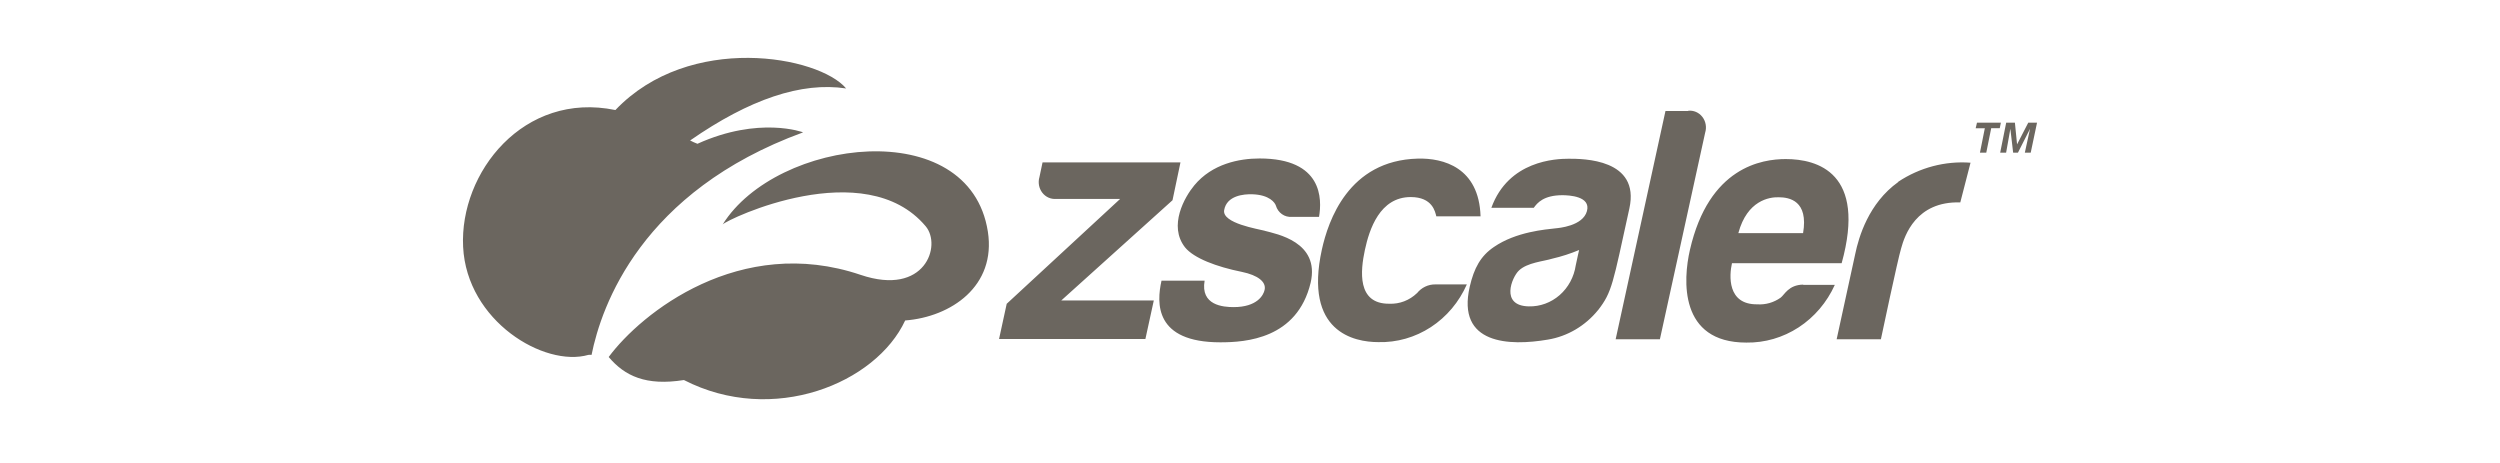 <svg width="216" height="40" viewBox="0 0 216 40" fill="none" xmlns="http://www.w3.org/2000/svg">
<path d="M85.351 20.01C86.083 24.727 82.172 27.38 78.207 27.689C75.684 33.121 66.787 36.786 59.091 32.835C55.814 33.355 53.984 32.492 52.591 30.845C55.399 27.049 63.935 20.216 74.362 23.75C79.933 25.631 81.38 21.205 79.977 19.547C74.722 13.303 62.859 18.924 62.439 19.393C67.098 11.925 83.762 9.833 85.351 20.01ZM69.381 11.434C69.408 11.434 65.59 10.01 60.26 12.423C60.043 12.341 59.832 12.245 59.626 12.137C64.76 8.569 69.255 7.054 73.106 7.643C70.774 4.841 59.582 2.777 53.17 9.507C45.245 7.871 39.696 14.904 40.013 21.325C40.33 27.746 47.026 31.754 50.838 30.662C50.929 30.651 51.02 30.651 51.111 30.662C51.963 26.42 55.404 16.545 69.381 11.439V11.434ZM101.305 17.3L101.993 14.029H90.076L89.808 15.299C89.74 15.527 89.727 15.768 89.769 16.003C89.811 16.237 89.908 16.457 90.05 16.643C90.192 16.829 90.376 16.976 90.585 17.071C90.794 17.165 91.023 17.205 91.25 17.186H96.782L86.979 26.248L86.318 29.29H98.962L99.688 25.962H91.692L101.305 17.3ZM109.268 19.936C108.722 19.787 105.571 19.295 105.767 18.158C105.986 16.888 107.471 16.762 108.198 16.785C109.689 16.831 110.158 17.517 110.235 17.763C110.324 18.065 110.509 18.327 110.759 18.503C111.009 18.68 111.31 18.762 111.611 18.735H113.965C114.227 17.209 114.293 13.692 108.826 13.692C107.072 13.692 104.729 14.149 103.184 16.019C102.354 17.02 100.928 19.507 102.386 21.371C103.151 22.314 105.117 23.052 107.302 23.492C108.684 23.778 109.416 24.356 109.263 25.042C109.17 25.499 108.618 26.534 106.586 26.534C105.674 26.534 103.708 26.38 104.079 24.247H100.355C99.918 26.191 99.754 29.576 105.434 29.576C107.619 29.576 112.075 29.284 113.239 24.43C114.058 20.891 110.284 20.216 109.268 19.942V19.936ZM122.426 25.328C121.777 25.951 120.919 26.28 120.039 26.242C117.226 26.271 117.543 23.384 117.925 21.6C118.307 19.816 119.214 17.026 121.885 17.026C123.78 17.026 123.999 18.312 124.097 18.689H127.92C127.789 14.453 124.687 13.646 122.497 13.704C116.489 13.858 114.752 19.113 114.211 21.554C112.643 28.69 117.002 29.559 119.088 29.559C120.689 29.601 122.266 29.151 123.625 28.265C124.984 27.379 126.065 26.095 126.735 24.573H124.004C123.703 24.569 123.406 24.636 123.133 24.767C122.86 24.898 122.618 25.092 122.426 25.333V25.328ZM138.073 26.791C136.967 28.155 135.431 29.06 133.742 29.341C130.411 29.913 125.834 29.77 126.986 24.767C127.357 23.166 127.926 22.114 129.078 21.337C131 20.016 133.551 19.827 134.381 19.73C134.665 19.701 136.757 19.536 137.112 18.238C137.467 16.94 135.539 16.871 135.004 16.865C133.365 16.865 132.819 17.534 132.519 17.952H128.854C130.334 13.869 134.425 13.715 135.528 13.715C136.763 13.715 141.727 13.715 140.777 18.015C139.341 24.561 139.291 25.219 138.073 26.797V26.791ZM136.435 21.6C135.689 21.913 134.92 22.162 134.136 22.343C133.371 22.583 131.951 22.68 131.23 23.378C130.629 23.95 129.591 26.42 132.087 26.471C133.06 26.496 134.008 26.149 134.755 25.496C135.502 24.842 135.996 23.927 136.145 22.921C136.266 22.326 136.435 21.605 136.435 21.605V21.6ZM145.862 9.592H143.896L139.592 29.313H143.415L147.326 11.462C147.397 11.232 147.412 10.987 147.37 10.749C147.328 10.511 147.23 10.288 147.084 10.1C146.939 9.912 146.751 9.765 146.537 9.672C146.324 9.58 146.092 9.544 145.862 9.57V9.592ZM155.797 24.613H158.528C157.845 26.125 156.761 27.399 155.405 28.283C154.049 29.167 152.479 29.624 150.881 29.599C145.054 29.599 145.42 24.155 146.009 21.594C147.648 14.418 152.247 13.743 154.289 13.743C157.02 13.743 161.286 14.921 159.118 22.743H149.642C149.407 23.778 149.21 26.323 151.826 26.294C152.54 26.343 153.249 26.142 153.842 25.722C154.191 25.465 154.519 24.613 155.797 24.59V24.613ZM150.199 20.142H155.786C156.261 17.34 154.606 17.043 153.667 17.043C152.864 17.02 150.958 17.323 150.199 20.119V20.142ZM164.006 15.728C161.444 17.557 160.592 20.502 160.297 21.92C160.063 23.029 158.686 29.313 158.686 29.313H162.509C162.509 29.313 163.973 22.372 164.257 21.462C164.558 20.359 165.546 17.369 169.369 17.489L170.254 14.058C168.057 13.895 165.868 14.472 164.006 15.705V15.728ZM170.697 11.085L170.811 10.599H172.876L172.778 11.079H172.04L171.614 13.189H171.068L171.489 11.079L170.697 11.085ZM174.088 10.599L174.274 12.474L175.241 10.599H176L175.454 13.189H174.946L175.394 11.13L174.351 13.189H173.935L173.695 11.13L173.329 13.189H172.816L173.335 10.599H174.088Z" fill="#6B665F"/>
</svg>
